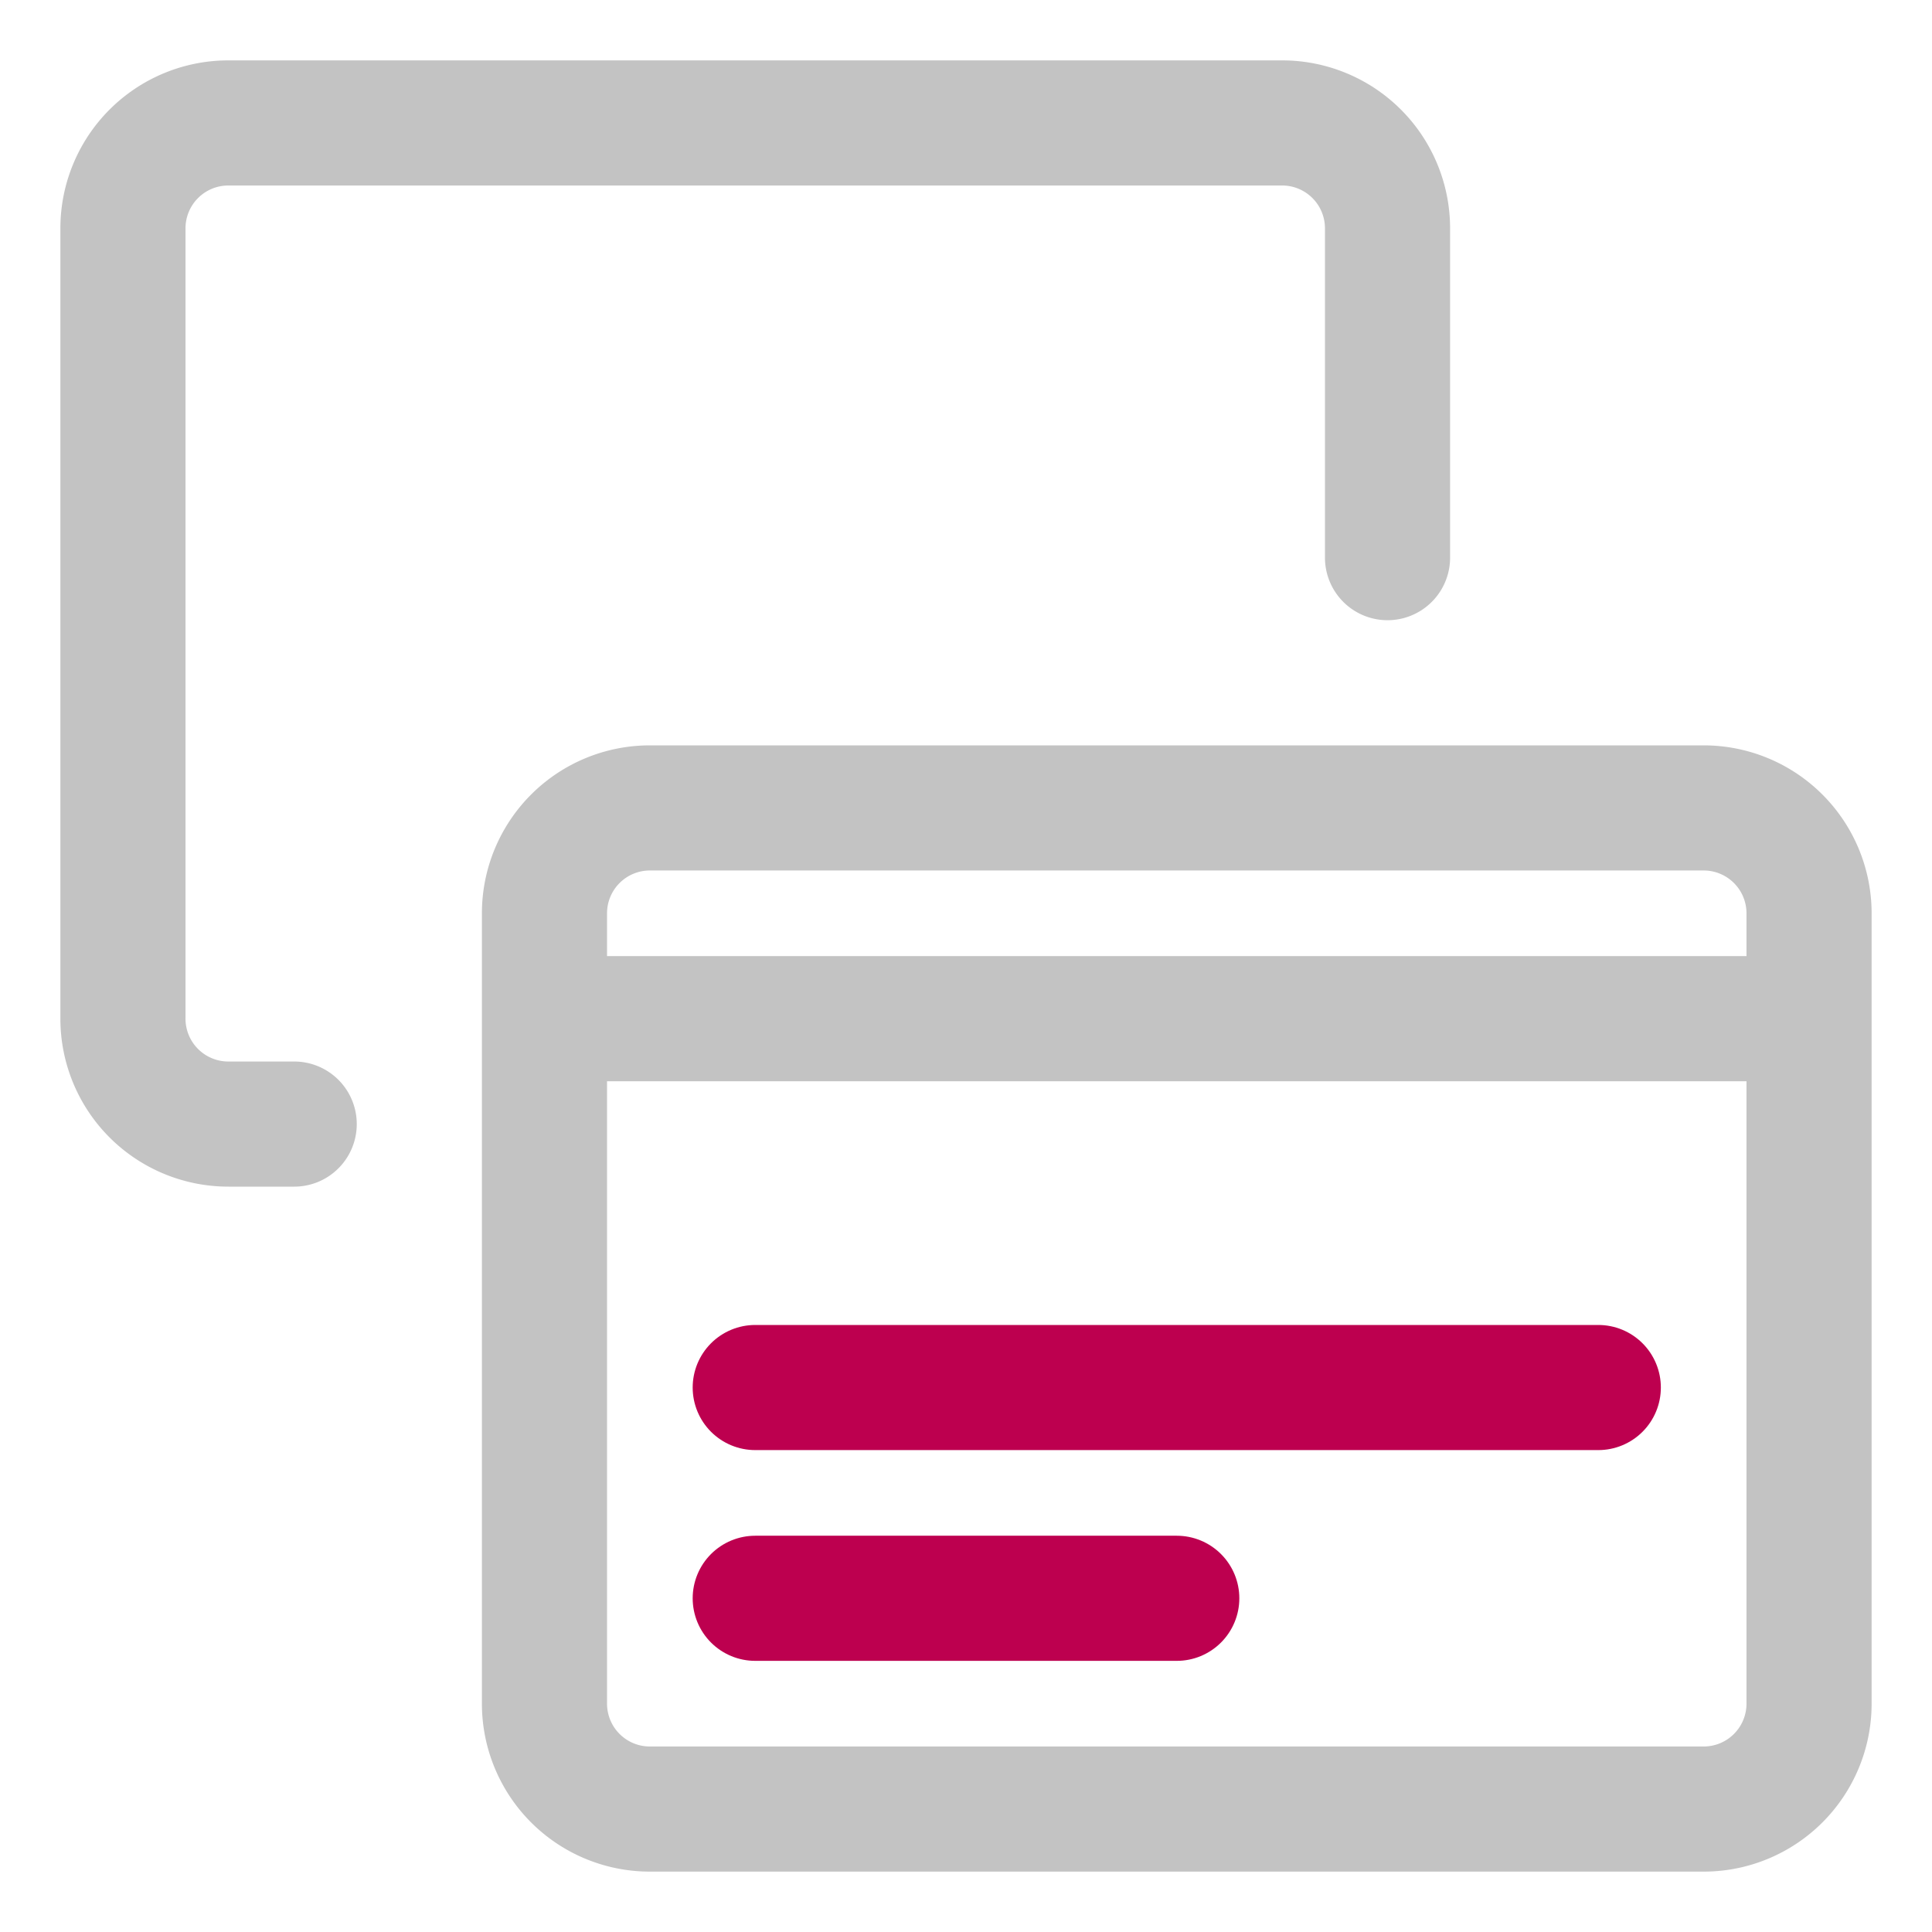 <svg xmlns="http://www.w3.org/2000/svg" xmlns:xlink="http://www.w3.org/1999/xlink" width="55" height="55" viewBox="0 0 55 55"><defs><style>.a,.c,.d{fill:none;}.b{clip-path:url(#a);}.c{stroke:#c3c3c3;}.c,.d{stroke-linecap:round;stroke-linejoin:round;stroke-width:3.562px;}.d{stroke:#bd004f;}</style><clipPath id="a"><rect class="a" width="55" height="55"/></clipPath></defs><g class="b"><path class="c" d="M48.5,51.5h-30a3,3,0,0,1-3-3V26a3,3,0,0,1,3-3h30a3,3,0,0,1,3,3V48.5A3,3,0,0,1,48.5,51.5ZM15.5,29h36"/><line class="d" x1="21.5" y1="45.5" x2="33.5" y2="45.5"/><line class="d" x1="21.5" y1="39.5" x2="45.5" y2="39.5"/><path class="c" d="M39.5,15.875V6.5a3,3,0,0,0-3-3H6.5a3,3,0,0,0-3,3V29a3,3,0,0,0,3,3H8.375"/></g></svg>